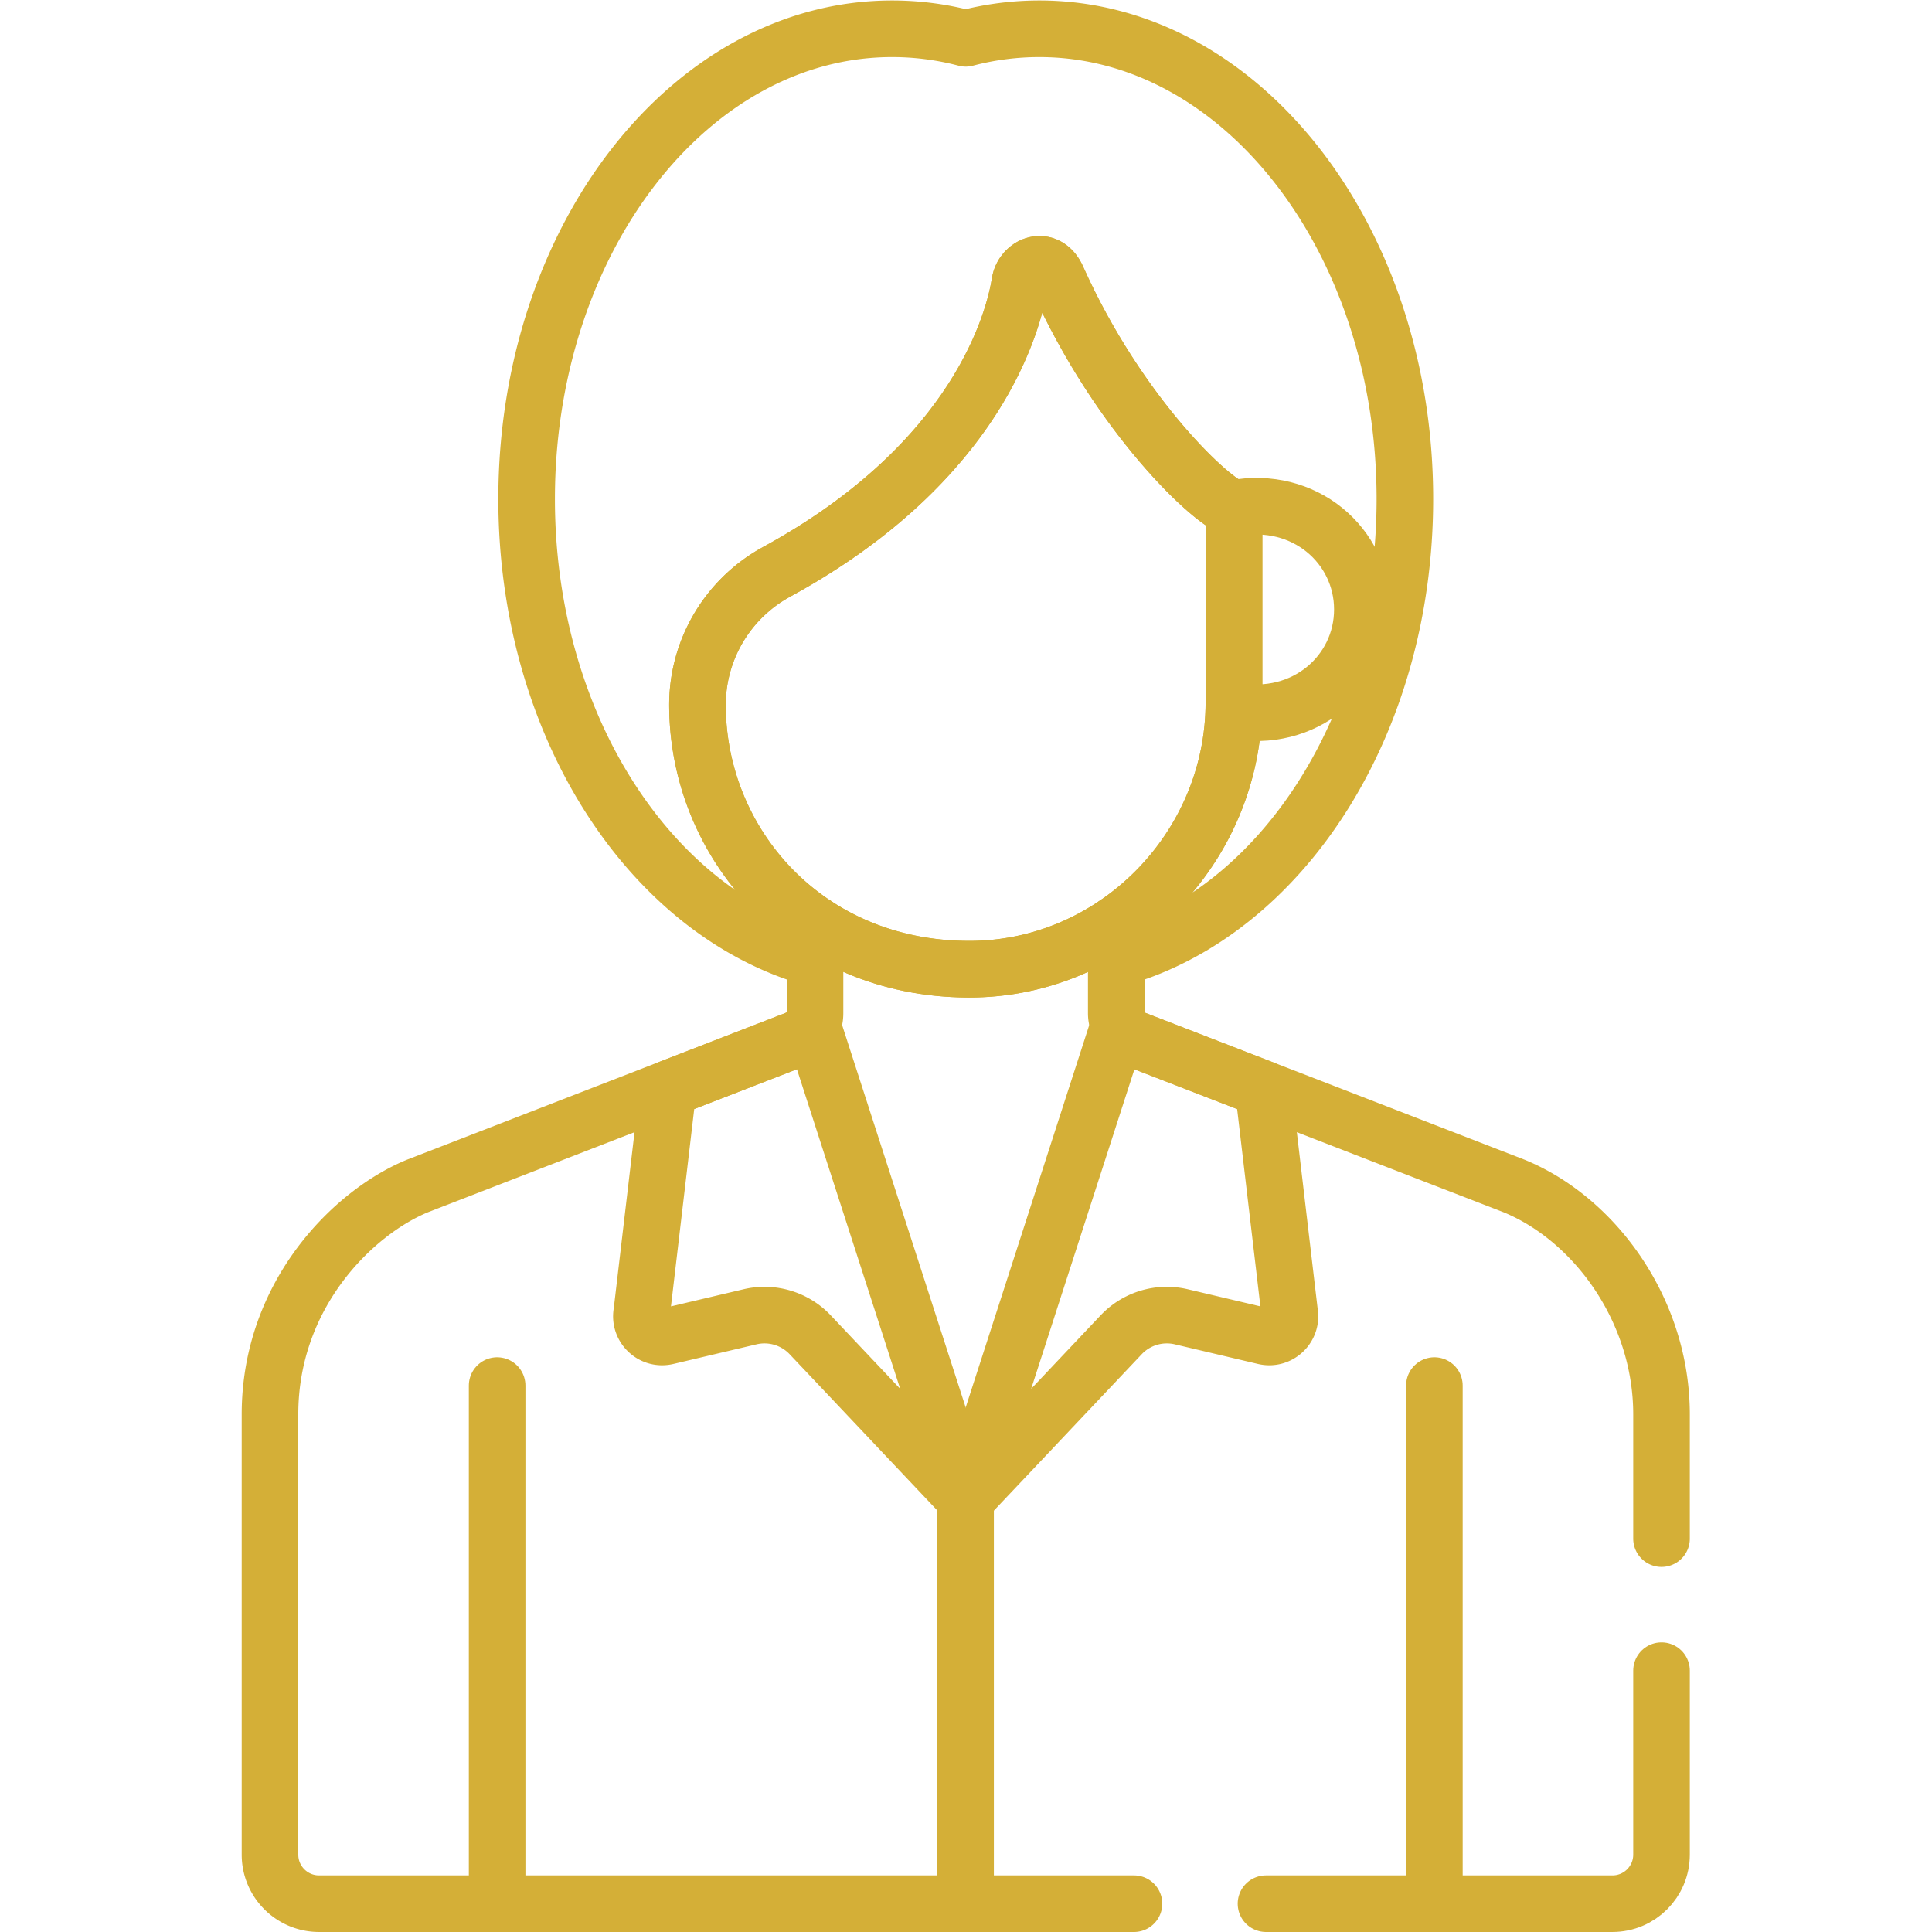 <?xml version="1.0" encoding="UTF-8"?> <svg xmlns="http://www.w3.org/2000/svg" xmlns:xlink="http://www.w3.org/1999/xlink" xmlns:svgjs="http://svgjs.com/svgjs" version="1.1" width="512" height="512" x="0" y="0" viewBox="0 0 682.667 682.665" style="enable-background:new 0 0 512 512" xml:space="preserve" class=""><g><defs><clipPath id="a"><path d="M0 511.999h512V0H0Z" fill="#d4af37" data-original="#000000" opacity="1"></path></clipPath></defs><g clip-path="url(#a)" transform="matrix(1.333 0 0 -1.333 0 682.665)"><path d="M0 0v135.339" style="stroke-width:15;stroke-linecap:round;stroke-linejoin:round;stroke-miterlimit:10;stroke-dasharray:none;stroke-opacity:1" transform="translate(380.222 9.502)" fill="none" stroke="#d4af37" stroke-width="15" stroke-linecap="round" stroke-linejoin="round" stroke-miterlimit="10" stroke-dasharray="none" stroke-opacity="" data-original="#000000" opacity="1"></path><path d="M0 0v-135.339" style="stroke-width:15;stroke-linecap:round;stroke-linejoin:round;stroke-miterlimit:10;stroke-dasharray:none;stroke-opacity:1" transform="translate(131.778 144.84)" fill="none" stroke="#d4af37" stroke-width="15" stroke-linecap="round" stroke-linejoin="round" stroke-miterlimit="10" stroke-dasharray="none" stroke-opacity="" data-original="#000000" opacity="1"></path><path d="M0 0v-52.082c0-.507-.027-1.007-.038-1.512 18.582-3.561 34.057 9.792 34.057 26.795C34.019-9.81 18.564 3.532 0 0Z" style="stroke-width:15;stroke-linecap:round;stroke-linejoin:round;stroke-miterlimit:10;stroke-dasharray:none;stroke-opacity:1" transform="translate(327.114 377.373)" fill="none" stroke="#d4af37" stroke-width="15" stroke-linecap="round" stroke-linejoin="round" stroke-miterlimit="10" stroke-dasharray="none" stroke-opacity="" data-original="#000000" opacity="1"></path><path d="M0 0v9.114c-19.572 12.948-31.16 34.919-31.16 58.178 0 14.708 8.067 28.212 20.978 35.256 53.659 29.272 62.95 67.048 64.475 76.634.782 4.918 7.176 7.356 9.897 1.281 16.497-36.817 41.476-59.923 46.843-61.089V67.981c0-24.225-12.409-45.901-31.181-58.697V-.014c43.719 12.05 76.508 62.03 76.508 121.868 0 68.839-43.381 124.645-96.895 124.645a76.536 76.536 0 0 1-19.508-2.528 76.534 76.534 0 0 1-19.507 2.528c-53.514 0-96.896-55.806-96.896-124.645C-76.446 62.04-43.692 12.076 0 0Z" style="stroke-width:15;stroke-linecap:round;stroke-linejoin:round;stroke-miterlimit:10;stroke-dasharray:none;stroke-opacity:1" transform="translate(216.043 258)" fill="none" stroke="#d4af37" stroke-width="15" stroke-linecap="round" stroke-linejoin="round" stroke-miterlimit="10" stroke-dasharray="none" stroke-opacity="" data-original="#000000" opacity="1"></path><path d="M0 0c-12.911-7.043-20.979-20.548-20.979-35.256v0c0-36.537 28.562-69.937 71.827-70.083 38.701-.13 70.367 32.071 70.367 70.772v51.393c-5.367 1.166-30.347 24.272-46.843 61.09-2.722 6.074-9.115 3.636-9.897-1.282C62.948 67.048 53.658 29.271 0 0Z" style="stroke-width:15;stroke-linecap:round;stroke-linejoin:round;stroke-miterlimit:10;stroke-dasharray:none;stroke-opacity:1" transform="translate(205.861 360.547)" fill="none" stroke="#d4af37" stroke-width="15" stroke-linecap="round" stroke-linejoin="round" stroke-miterlimit="10" stroke-dasharray="none" stroke-opacity="" data-original="#000000" opacity="1"></path><path d="M0 0a16.667 16.667 0 0 0 15.939 4.772L37.99-.43c3.887-.917 7.422 2.488 6.653 6.407l-6.977 59.219C19.951 72.058 5.17 77.781 3.334 78.492a7.255 7.255 0 0 0-3.913 3.612L-41.186-43.568Z" style="stroke-width:15;stroke-linecap:round;stroke-linejoin:round;stroke-miterlimit:10;stroke-dasharray:none;stroke-opacity:1" transform="translate(297.193 158.302)" fill="none" stroke="#d4af37" stroke-width="15" stroke-linecap="round" stroke-linejoin="round" stroke-miterlimit="10" stroke-dasharray="none" stroke-opacity="" data-original="#000000" opacity="1"></path><path d="m0 0 22.051 5.202A16.67 16.67 0 0 0 37.99.43l41.186-43.569L38.578 82.509c-1.427-2.927-4.719-3.871-6.338-4.499v.001L.326 65.638-6.652 6.406C-7.422 2.487-3.887-.917 0 0Z" style="stroke-width:15;stroke-linecap:round;stroke-linejoin:round;stroke-miterlimit:10;stroke-dasharray:none;stroke-opacity:1" transform="translate(176.775 157.872)" fill="none" stroke="#d4af37" stroke-width="15" stroke-linecap="round" stroke-linejoin="round" stroke-miterlimit="10" stroke-dasharray="none" stroke-opacity="" data-original="#000000" opacity="1"></path><path d="M0 0v-105.231" style="stroke-width:15;stroke-linecap:round;stroke-linejoin:round;stroke-miterlimit:10;stroke-dasharray:none;stroke-opacity:1" transform="translate(255.951 114.733)" fill="none" stroke="#d4af37" stroke-width="15" stroke-linecap="round" stroke-linejoin="round" stroke-miterlimit="10" stroke-dasharray="none" stroke-opacity="" data-original="#000000" opacity="1"></path><path d="M0 0h91.834c7.185 0 13.009 5.824 13.009 13.009v48.764" style="stroke-width:15;stroke-linecap:round;stroke-linejoin:round;stroke-miterlimit:10;stroke-dasharray:none;stroke-opacity:1" transform="translate(335.587 7.502)" fill="none" stroke="#d4af37" stroke-width="15" stroke-linecap="round" stroke-linejoin="round" stroke-miterlimit="10" stroke-dasharray="none" stroke-opacity="" data-original="#000000" opacity="1"></path><path d="M0 0v32.904c0 27.619-17.684 51.763-39.038 60.552-4.858 1.882-96.116 37.225-100.865 39.063a7.238 7.238 0 0 0-4.633 6.713v23.776c-11.218-7.647-24.708-12.124-39.185-12.075-15.723.052-29.491 4.513-40.666 11.905v-23.563c0-5.523-4.926-6.854-7.027-7.669v.001l-98.406-38.151c-16.691-6.868-39.039-28.48-39.039-60.552V-83.765c0-7.184 5.825-13.008 13.008-13.008h216.008" style="stroke-width:15;stroke-linecap:round;stroke-linejoin:round;stroke-miterlimit:10;stroke-dasharray:none;stroke-opacity:1" transform="translate(440.43 104.275)" fill="none" stroke="#d4af37" stroke-width="15" stroke-linecap="round" stroke-linejoin="round" stroke-miterlimit="10" stroke-dasharray="none" stroke-opacity="" data-original="#000000" opacity="1"></path></g></g></svg> 